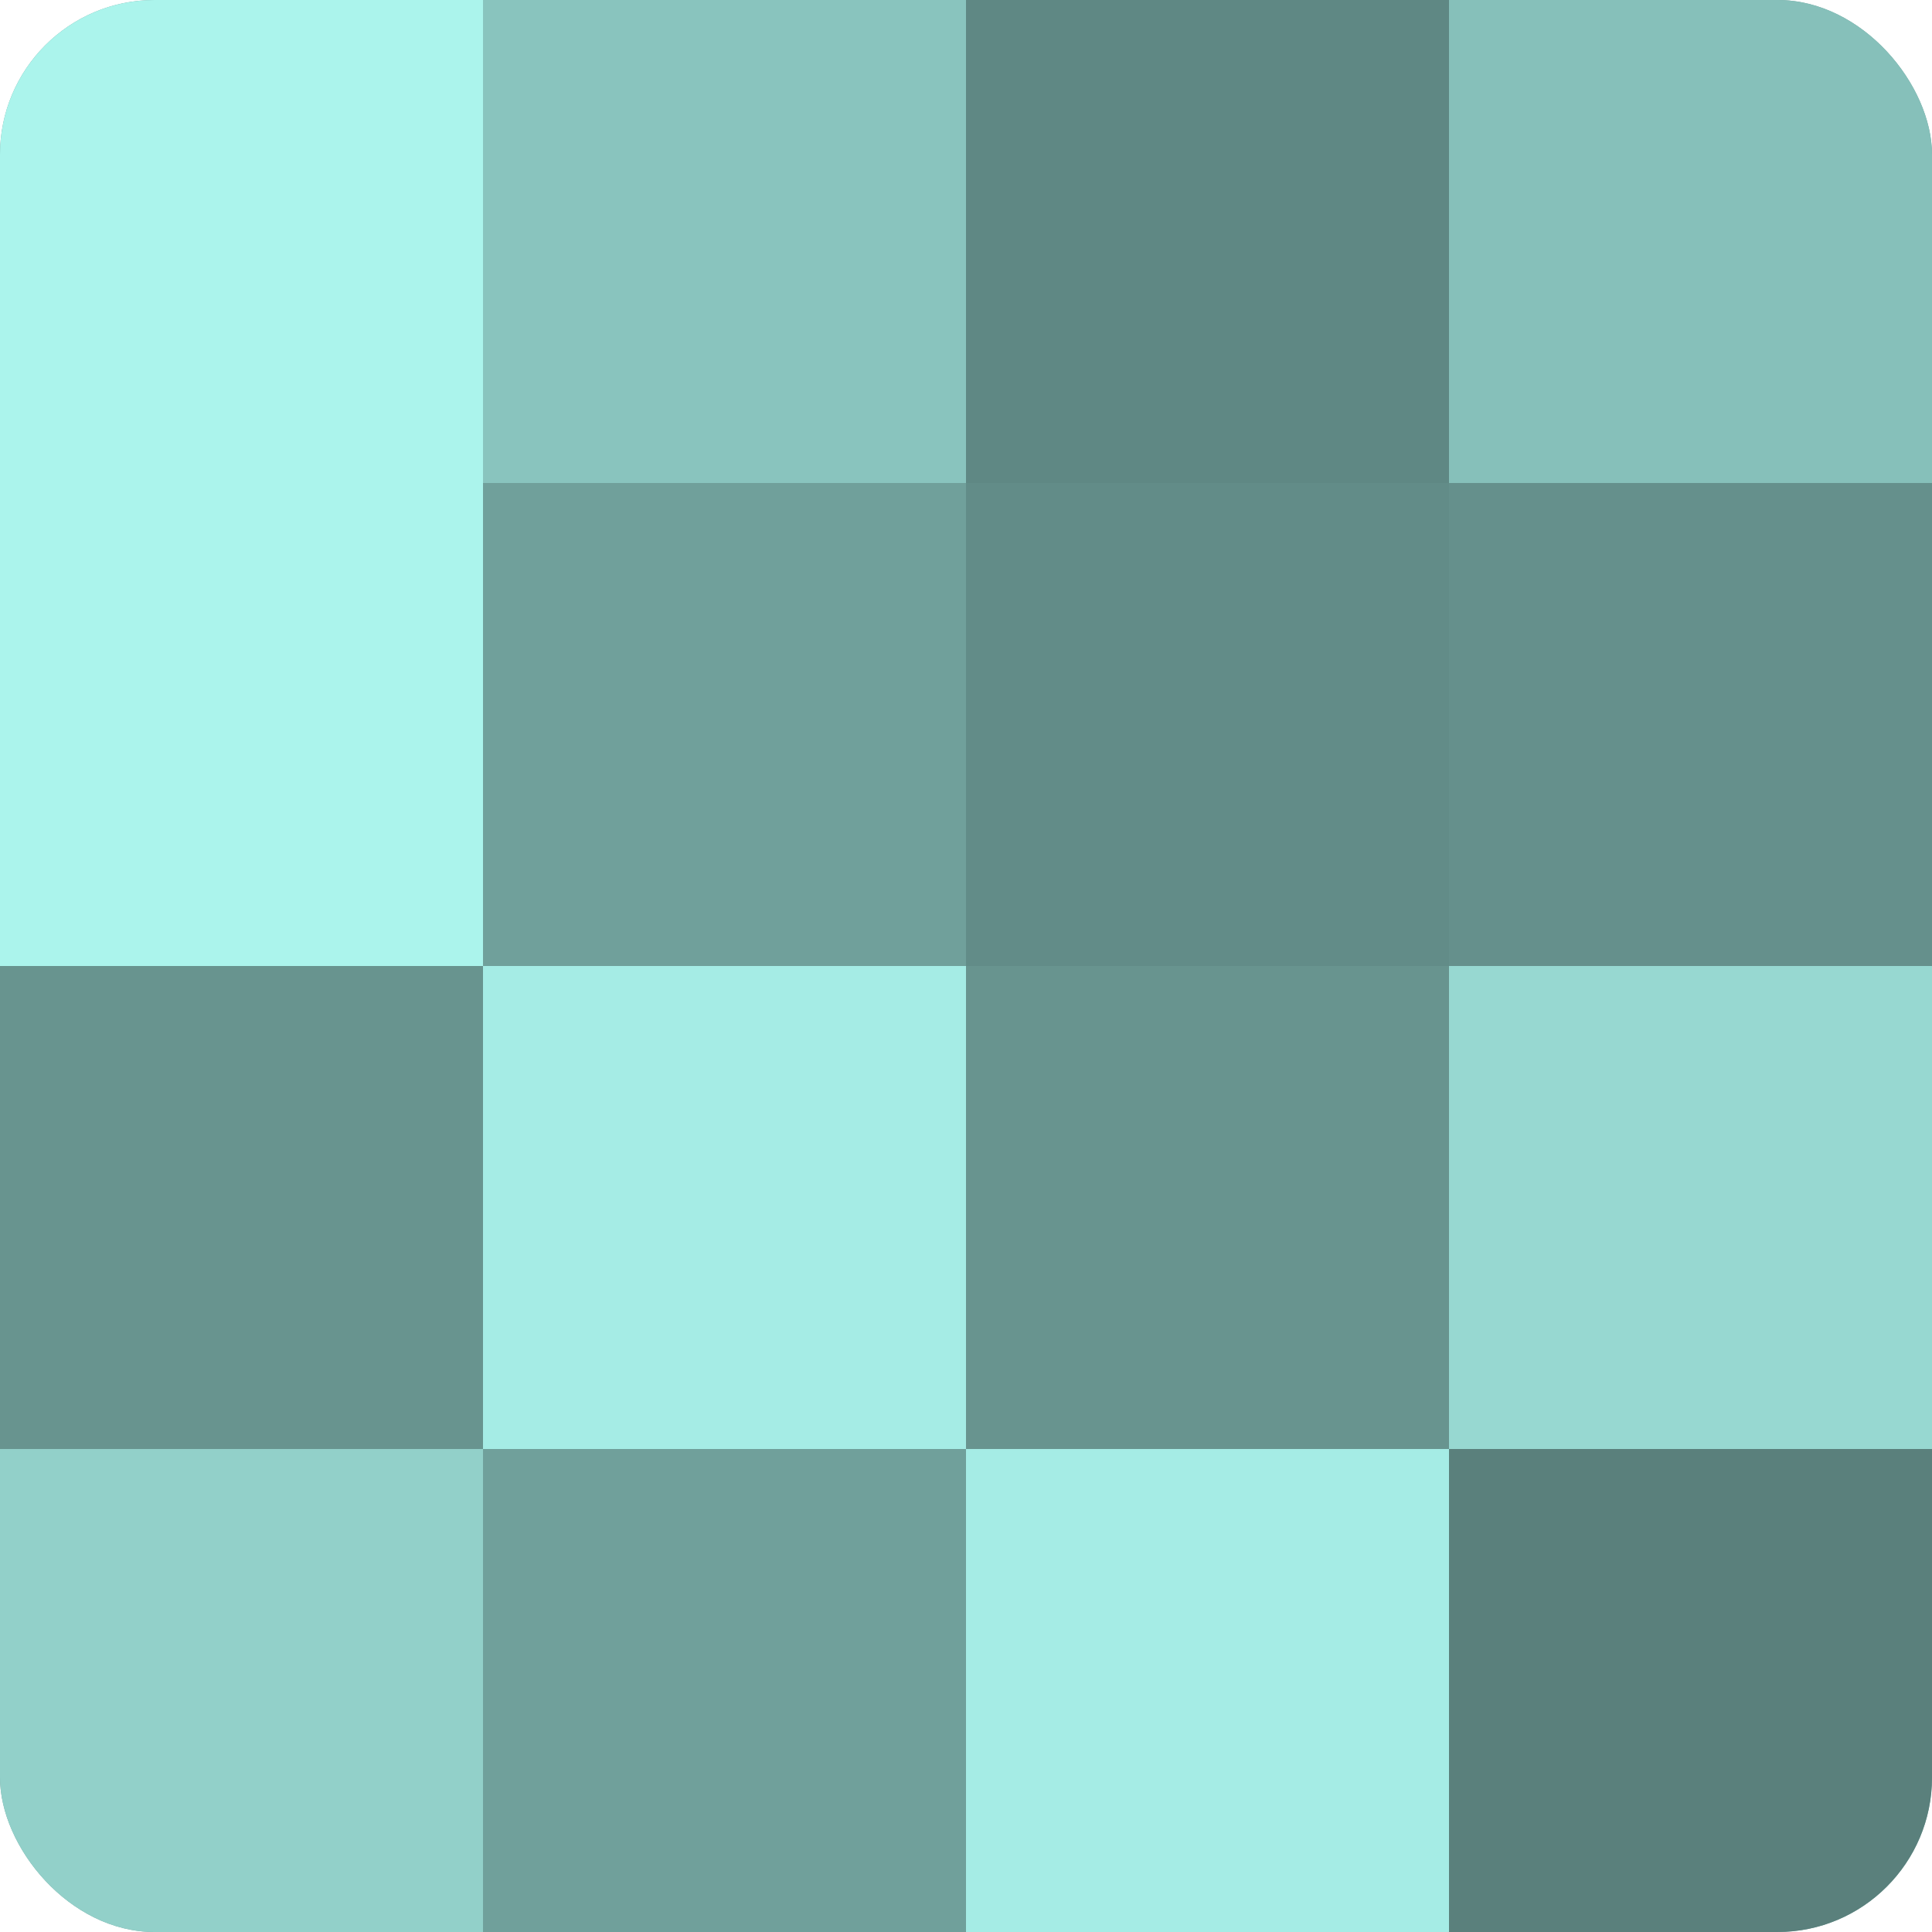 <?xml version="1.0" encoding="UTF-8"?>
<svg xmlns="http://www.w3.org/2000/svg" width="60" height="60" viewBox="0 0 100 100" preserveAspectRatio="xMidYMid meet"><defs><clipPath id="c" width="100" height="100"><rect width="100" height="100" rx="8" ry="8"/></clipPath></defs><g clip-path="url(#c)"><rect width="100" height="100" fill="#70a09b"/><rect width="25" height="25" fill="#abf4ec"/><rect y="25" width="25" height="25" fill="#abf4ec"/><rect y="50" width="25" height="25" fill="#68948f"/><rect y="75" width="25" height="25" fill="#92d0c9"/><rect x="25" width="25" height="25" fill="#89c4be"/><rect x="25" y="25" width="25" height="25" fill="#70a09b"/><rect x="25" y="50" width="25" height="25" fill="#a5ece5"/><rect x="25" y="75" width="25" height="25" fill="#70a09b"/><rect x="50" width="25" height="25" fill="#5f8884"/><rect x="50" y="25" width="25" height="25" fill="#628c88"/><rect x="50" y="50" width="25" height="25" fill="#68948f"/><rect x="50" y="75" width="25" height="25" fill="#a5ece5"/><rect x="75" width="25" height="25" fill="#86c0ba"/><rect x="75" y="25" width="25" height="25" fill="#65908c"/><rect x="75" y="50" width="25" height="25" fill="#97d8d1"/><rect x="75" y="75" width="25" height="25" fill="#5a807c"/></g></svg>
